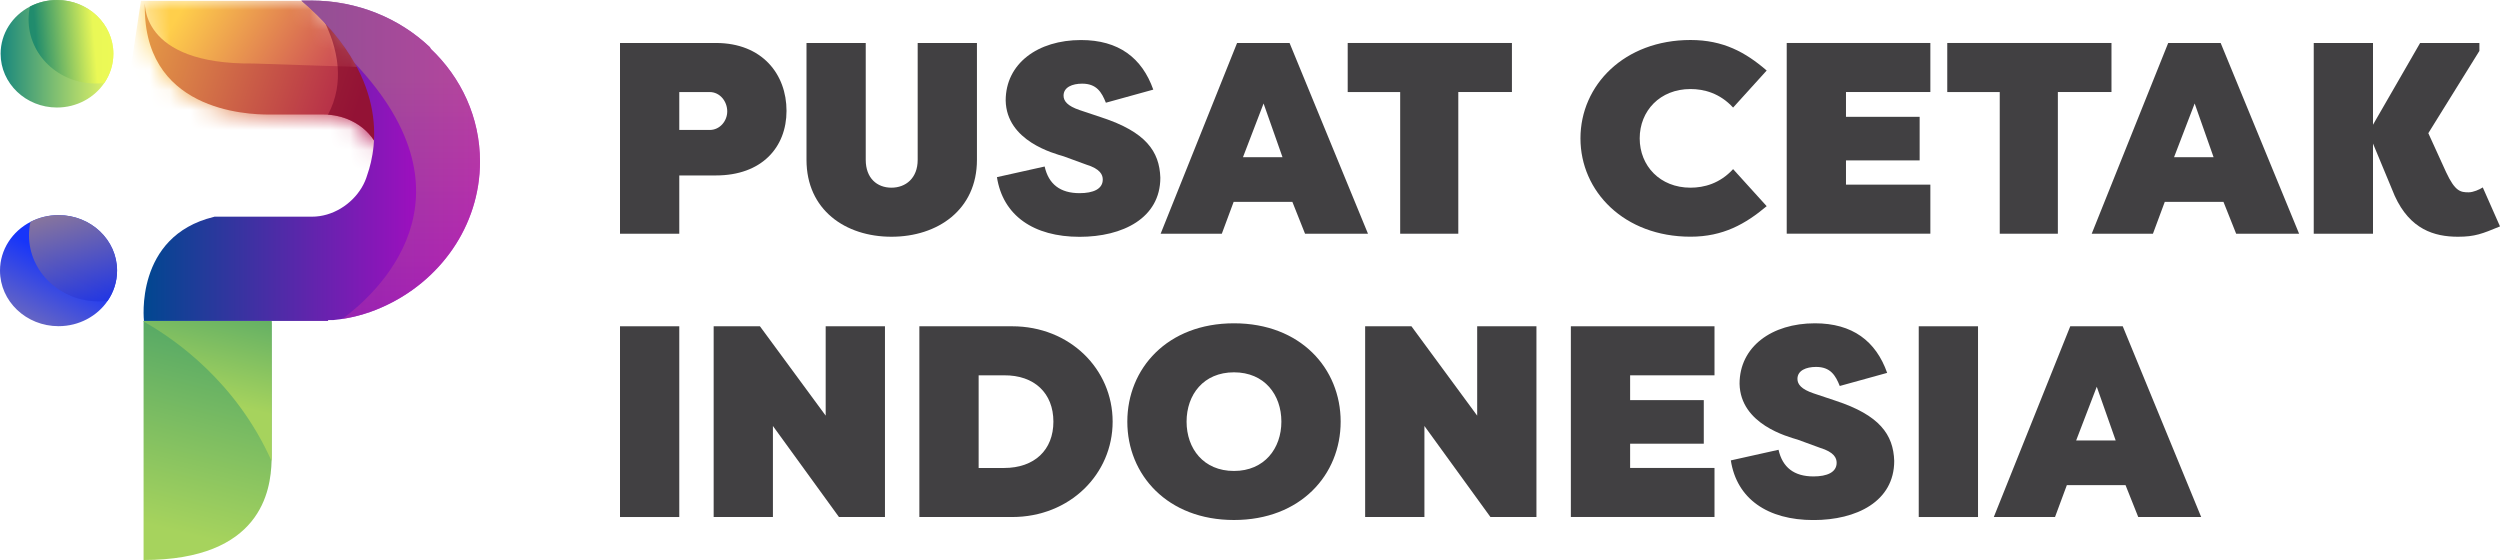<svg width="125" height="28" viewBox="0 0 125 28" fill="none" xmlns="http://www.w3.org/2000/svg">
<g clip-path="url(#clip0_41_3203)">
<path opacity="0.91" fill-rule="evenodd" clip-rule="evenodd" d="M5.854 13.531C5.854 14.087 5.68 14.606 5.383 15.041C4.863 15.803 3.956 16.309 2.927 16.309C1.31 16.309 0 15.066 0 13.531C0 12.481 0.615 11.566 1.524 11.095C1.94 10.88 2.418 10.756 2.927 10.756C4.544 10.756 5.854 11.998 5.854 13.531Z" fill="url(#paint0_linear_41_3203)"/>
<path opacity="0.91" fill-rule="evenodd" clip-rule="evenodd" d="M5.854 13.531C5.854 14.087 5.68 14.606 5.383 15.041C5.237 15.061 5.088 15.07 4.937 15.07C3.012 15.07 1.45 13.591 1.45 11.765C1.45 11.536 1.475 11.312 1.524 11.095C1.94 10.88 2.418 10.756 2.927 10.756C4.544 10.756 5.854 11.998 5.854 13.531Z" fill="url(#paint1_linear_41_3203)"/>
</g>
<g clip-path="url(#clip1_41_3203)">
<mask id="mask0_41_3203" style="mask-type:luminance" maskUnits="userSpaceOnUse" x="7" y="0" width="13" height="10">
<path d="M7.247 0.029C7.049 5.74 12.673 5.727 13.432 5.727H16.151C17.201 5.727 17.915 6.179 18.296 6.541C18.629 6.857 19.202 7.58 19.202 8.62C19.202 8.859 19.167 9.094 19.102 9.322C19.632 7.812 20.273 4.026 15.582 0.027H7.247" fill="white"/>
</mask>
<g mask="url(#mask0_41_3203)">
<path d="M5.638 9.324H20.273V0.029H7.049L5.638 9.324Z" fill="url(#paint2_linear_41_3203)"/>
</g>
<path fill-rule="evenodd" clip-rule="evenodd" d="M18.43 3.365L12.69 3.176C6.893 3.238 7.247 0.029 7.247 0.029C7.018 5.571 12.398 5.727 13.432 5.727H16.151C17.201 5.727 17.915 6.179 18.296 6.541C18.629 6.857 19.202 7.58 19.202 8.62C19.202 8.859 19.168 9.094 19.102 9.322C19.479 8.245 19.915 6.008 18.43 3.363" fill="url(#paint3_linear_41_3203)"/>
<path fill-rule="evenodd" clip-rule="evenodd" d="M15.582 0.029C15.582 0.029 16.738 1.499 16.883 3.345C16.943 4.103 16.831 4.924 16.399 5.734C17.313 5.799 17.946 6.208 18.296 6.539C18.629 6.855 19.202 7.579 19.202 8.618C19.202 8.857 19.167 9.092 19.102 9.32C19.479 8.243 19.915 6.006 18.43 3.361C17.839 2.309 16.945 1.192 15.623 0.057C15.611 0.046 15.598 0.035 15.586 0.026" fill="#760024" fill-opacity="0.51"/>
</g>
<g clip-path="url(#clip2_41_3203)">
<path fill-rule="evenodd" clip-rule="evenodd" d="M13.583 22.763C13.583 22.848 13.583 22.944 13.579 23.053C13.537 24.526 13.063 28 7.179 28V16.046H13.573C13.577 16.117 13.581 16.156 13.581 16.156C13.581 17.79 13.591 21.131 13.583 22.763Z" fill="url(#paint4_linear_41_3203)"/>
<path fill-rule="evenodd" clip-rule="evenodd" d="M13.583 22.763C13.583 22.848 13.583 22.944 13.579 23.053C11.809 19.094 8.753 16.961 7.179 16.076V16.046H13.573C13.577 16.117 13.581 16.156 13.581 16.156C13.581 17.79 13.591 21.131 13.583 22.763Z" fill="url(#paint5_linear_41_3203)"/>
</g>
<path fill-rule="evenodd" clip-rule="evenodd" d="M24 8.079C24 11.299 21.989 14.096 19.085 15.368C18.325 15.707 17.521 15.918 16.672 16.003H16.405V16.046H7.198C7.198 16.046 6.708 11.815 10.686 10.846H10.688C10.701 10.843 10.711 10.838 10.724 10.834H15.599C16.621 10.834 17.577 10.225 18.084 9.382C18.205 9.179 18.301 8.962 18.365 8.738C18.862 7.323 19.465 3.776 15.067 0.029H15.555C17.878 0.029 19.978 0.919 21.497 2.36C21.512 2.387 21.528 2.416 21.543 2.444C23.062 3.884 24 5.876 24 8.079Z" fill="url(#paint6_linear_41_3203)"/>
<path fill-rule="evenodd" clip-rule="evenodd" d="M17.125 15.946C17.808 15.839 18.461 15.647 19.083 15.37C21.987 14.098 23.998 11.303 23.998 8.082C23.998 5.879 23.06 3.888 21.541 2.447C21.526 2.42 21.512 2.391 21.495 2.363C19.978 0.919 17.878 0.029 15.553 0.029H15.065C16.325 1.101 17.172 2.158 17.731 3.153C24.147 9.932 18.788 14.716 17.121 15.944" fill="url(#paint7_linear_41_3203)" fill-opacity="0.64"/>
<path opacity="0.91" fill-rule="evenodd" clip-rule="evenodd" d="M5.669 2.688C5.669 3.227 5.502 3.728 5.215 4.149C4.714 4.887 3.841 5.376 2.849 5.376C1.292 5.376 0.031 4.173 0.031 2.688C0.031 1.67 0.623 0.784 1.498 0.328C1.899 0.12 2.36 0 2.849 0C4.406 0 5.669 1.203 5.669 2.688Z" fill="url(#paint8_linear_41_3203)"/>
<path opacity="0.91" fill-rule="evenodd" clip-rule="evenodd" d="M5.669 2.688C5.669 3.227 5.502 3.728 5.215 4.149C5.075 4.167 4.931 4.176 4.785 4.176C2.931 4.176 1.428 2.744 1.428 0.977C1.428 0.755 1.451 0.539 1.498 0.328C1.899 0.12 2.36 0 2.849 0C4.406 0 5.669 1.203 5.669 2.688Z" fill="url(#paint9_linear_41_3203)"/>
<g clip-path="url(#clip3_41_3203)">
<path d="M33.964 8.772V11.688H31V2.149H35.798C38.112 2.149 39.326 3.716 39.326 5.542C39.326 7.369 38.085 8.772 35.798 8.772H33.964ZM33.964 6.498H35.487C35.995 6.498 36.362 6.048 36.362 5.57C36.362 5.067 35.995 4.603 35.487 4.603H33.964V6.498Z" fill="#414042"/>
<path d="M43.287 2.149V7.994C43.287 8.908 43.852 9.384 44.571 9.384C45.29 9.384 45.884 8.906 45.884 7.994V2.149H48.847V7.994C48.847 10.488 46.885 11.837 44.573 11.837C42.26 11.837 40.325 10.488 40.325 7.994V2.149H43.289H43.287Z" fill="#414042"/>
<path d="M52.232 8.323C52.429 9.208 53.008 9.658 53.981 9.658C54.659 9.658 55.138 9.453 55.138 8.977C55.138 8.746 55.024 8.446 54.305 8.227L53.19 7.819C52.696 7.67 50.325 7.057 50.284 5.027C50.284 3.174 51.892 2.002 54.051 2.002C55.927 2.002 57.099 2.887 57.664 4.481L55.294 5.136C55.082 4.605 54.828 4.183 54.109 4.183C53.614 4.183 53.178 4.36 53.178 4.782C53.178 5.054 53.375 5.299 53.981 5.504L55.082 5.872C57.283 6.595 57.973 7.562 58.017 8.883C58.017 10.913 56.127 11.841 53.981 11.841C51.681 11.841 50.144 10.778 49.847 8.857L52.232 8.326V8.323Z" fill="#414042"/>
<path d="M58.031 11.688L61.854 2.149H64.478L68.399 11.686H65.252L64.618 10.092H61.683L61.091 11.686H58.029L58.031 11.688ZM62.151 7.859H64.125L63.179 5.174L62.149 7.859H62.151Z" fill="#414042"/>
<path d="M75.596 2.149V4.601H72.915V11.686H70.009V4.603H67.385V2.149H75.596Z" fill="#414042"/>
<path d="M84.526 2C86.162 2 87.277 2.613 88.334 3.526L86.655 5.379C85.991 4.657 85.202 4.452 84.524 4.452C83.001 4.452 81.985 5.542 81.985 6.918C81.985 8.293 83.001 9.384 84.524 9.384C85.202 9.384 85.991 9.179 86.655 8.456L88.334 10.309C87.277 11.195 86.162 11.835 84.526 11.835C81.21 11.835 79.023 9.575 79.023 6.918C79.023 4.261 81.21 2 84.526 2Z" fill="#414042"/>
<path d="M89.336 11.688V2.149H96.518V4.601H92.299V5.841H95.982V8.02H92.299V9.232H96.518V11.684H89.336V11.688Z" fill="#414042"/>
<path d="M105.574 2.149V4.601H102.893V11.686H99.987V4.603H97.363V2.149H105.574Z" fill="#414042"/>
<path d="M104.585 11.688L108.41 2.149H111.033L114.955 11.686H111.808L111.173 10.092H108.239L107.647 11.686H104.585V11.688ZM108.704 7.859H110.679L109.733 5.174L108.703 7.859H108.704Z" fill="#414042"/>
<path d="M118.65 11.688H115.687V2.149H118.65V6.237L121.006 2.149H123.97V2.545L121.416 6.659L122.304 8.607C122.756 9.575 123.024 9.616 123.434 9.616C123.66 9.616 123.97 9.481 124.139 9.371L125 11.32C124.112 11.688 123.745 11.837 122.898 11.837C121.713 11.837 120.499 11.469 119.737 9.793L118.65 7.178V11.688Z" fill="#414042"/>
<path d="M33.964 25.851H31V16.314H33.964V25.851Z" fill="#414042"/>
<path d="M38.646 21.299V25.851H35.683V16.314H37.997L41.284 20.782V16.314H44.248V25.851H41.948L38.646 21.299Z" fill="#414042"/>
<path d="M45.968 25.851V16.314H50.609C53.488 16.314 55.632 18.453 55.632 21.082C55.632 23.711 53.487 25.851 50.609 25.851H45.968ZM48.932 18.766V23.399H50.201C51.724 23.399 52.67 22.499 52.67 21.082C52.67 19.665 51.724 18.752 50.201 18.766H48.932Z" fill="#414042"/>
<path d="M56.366 21.082C56.366 18.425 58.369 16.165 61.699 16.165C65.029 16.165 67.033 18.425 67.033 21.082C67.033 23.739 65.029 26 61.699 26C58.369 26 56.366 23.739 56.366 21.082ZM64.069 21.082C64.069 19.733 63.222 18.616 61.699 18.616C60.176 18.616 59.329 19.733 59.329 21.082C59.329 22.431 60.176 23.548 61.699 23.548C63.222 23.548 64.069 22.418 64.069 21.082Z" fill="#414042"/>
<path d="M71.221 21.299V25.851H68.257V16.314H70.572L73.859 20.782V16.314H76.822V25.851H74.522L71.221 21.299Z" fill="#414042"/>
<path d="M78.543 25.851V16.314H85.725V18.766H81.506V20.006H85.189V22.185H81.506V23.397H85.725V25.849H78.543V25.851Z" fill="#414042"/>
<path d="M88.926 22.485C89.124 23.371 89.703 23.821 90.676 23.821C91.353 23.821 91.832 23.616 91.832 23.14C91.832 22.909 91.719 22.609 90.999 22.39L89.884 21.982C89.39 21.832 87.02 21.219 86.978 19.189C86.978 17.337 88.586 16.165 90.746 16.165C92.621 16.165 93.794 17.05 94.358 18.644L91.988 19.299C91.776 18.767 91.523 18.346 90.803 18.346C90.309 18.346 89.872 18.523 89.872 18.945C89.872 19.217 90.07 19.462 90.676 19.667L91.776 20.035C93.977 20.758 94.668 21.725 94.711 23.046C94.711 25.076 92.821 26.003 90.676 26.003C88.376 26.003 86.838 24.941 86.541 23.02L88.926 22.489V22.485Z" fill="#414042"/>
<path d="M98.901 25.851H95.937V16.314H98.901V25.851Z" fill="#414042"/>
<path d="M99.69 25.851L103.513 16.314H106.137L110.059 25.851H106.912L106.277 24.257H103.342L102.751 25.851H99.688H99.69ZM103.81 22.022H105.784L104.838 19.337L103.808 22.022H103.81Z" fill="#414042"/>
</g>
<defs>
<linearGradient id="paint0_linear_41_3203" x1="-1.732" y1="21.373" x2="2.806" y2="12.881" gradientUnits="userSpaceOnUse">
<stop stop-color="#F7B94D"/>
<stop offset="1" stop-color="#0021F9"/>
</linearGradient>
<linearGradient id="paint1_linear_41_3203" x1="1.647" y1="6.422" x2="4.624" y2="16.764" gradientUnits="userSpaceOnUse">
<stop stop-color="#F7B94D"/>
<stop offset="1" stop-color="#0021F9"/>
</linearGradient>
<linearGradient id="paint2_linear_41_3203" x1="8.128" y1="2.048" x2="17.637" y2="7.798" gradientUnits="userSpaceOnUse">
<stop stop-color="#FFCF4B"/>
<stop offset="1" stop-color="#BA1C58"/>
</linearGradient>
<linearGradient id="paint3_linear_41_3203" x1="17.9" y1="5.173" x2="6.938" y2="1.461" gradientUnits="userSpaceOnUse">
<stop stop-color="#B22548"/>
<stop offset="1" stop-color="#E69D46"/>
</linearGradient>
<linearGradient id="paint4_linear_41_3203" x1="12.16" y1="13.468" x2="8.891" y2="26.596" gradientUnits="userSpaceOnUse">
<stop stop-color="#3A9A69"/>
<stop offset="1" stop-color="#A6D35D"/>
</linearGradient>
<linearGradient id="paint5_linear_41_3203" x1="12.258" y1="12.677" x2="10.462" y2="19.976" gradientUnits="userSpaceOnUse">
<stop stop-color="#3A9A69"/>
<stop offset="1" stop-color="#A6D35D"/>
</linearGradient>
<linearGradient id="paint6_linear_41_3203" x1="7.178" y1="8.038" x2="24" y2="8.038" gradientUnits="userSpaceOnUse">
<stop stop-color="#004790"/>
<stop offset="1" stop-color="#C202C9"/>
</linearGradient>
<linearGradient id="paint7_linear_41_3203" x1="19.532" y1="0.029" x2="19.532" y2="15.946" gradientUnits="userSpaceOnUse">
<stop offset="0.245" stop-color="#AF6986"/>
<stop offset="1" stop-color="#AA28AF"/>
</linearGradient>
<linearGradient id="paint8_linear_41_3203" x1="0.031" y1="2.688" x2="5.669" y2="2.688" gradientUnits="userSpaceOnUse">
<stop stop-color="#007B70"/>
<stop offset="1" stop-color="#ECF955"/>
</linearGradient>
<linearGradient id="paint9_linear_41_3203" x1="1.42" y1="3.156" x2="4.781" y2="2.87" gradientUnits="userSpaceOnUse">
<stop offset="0.139" stop-color="#1B896C"/>
<stop offset="1" stop-color="#ECF955"/>
</linearGradient>
<clipPath id="clip0_41_3203">
<rect width="5.854" height="5.553" fill="white" transform="translate(0 10.756)"/>
</clipPath>
<clipPath id="clip1_41_3203">
<rect width="14.635" height="9.294" fill="white" transform="translate(5.638 0.029)"/>
</clipPath>
<clipPath id="clip2_41_3203">
<rect width="6.408" height="11.954" fill="white" transform="translate(7.179 16.046)"/>
</clipPath>
<clipPath id="clip3_41_3203">
<rect width="94" height="24" fill="white" transform="translate(31 2)"/>
</clipPath>
</defs>
</svg>
